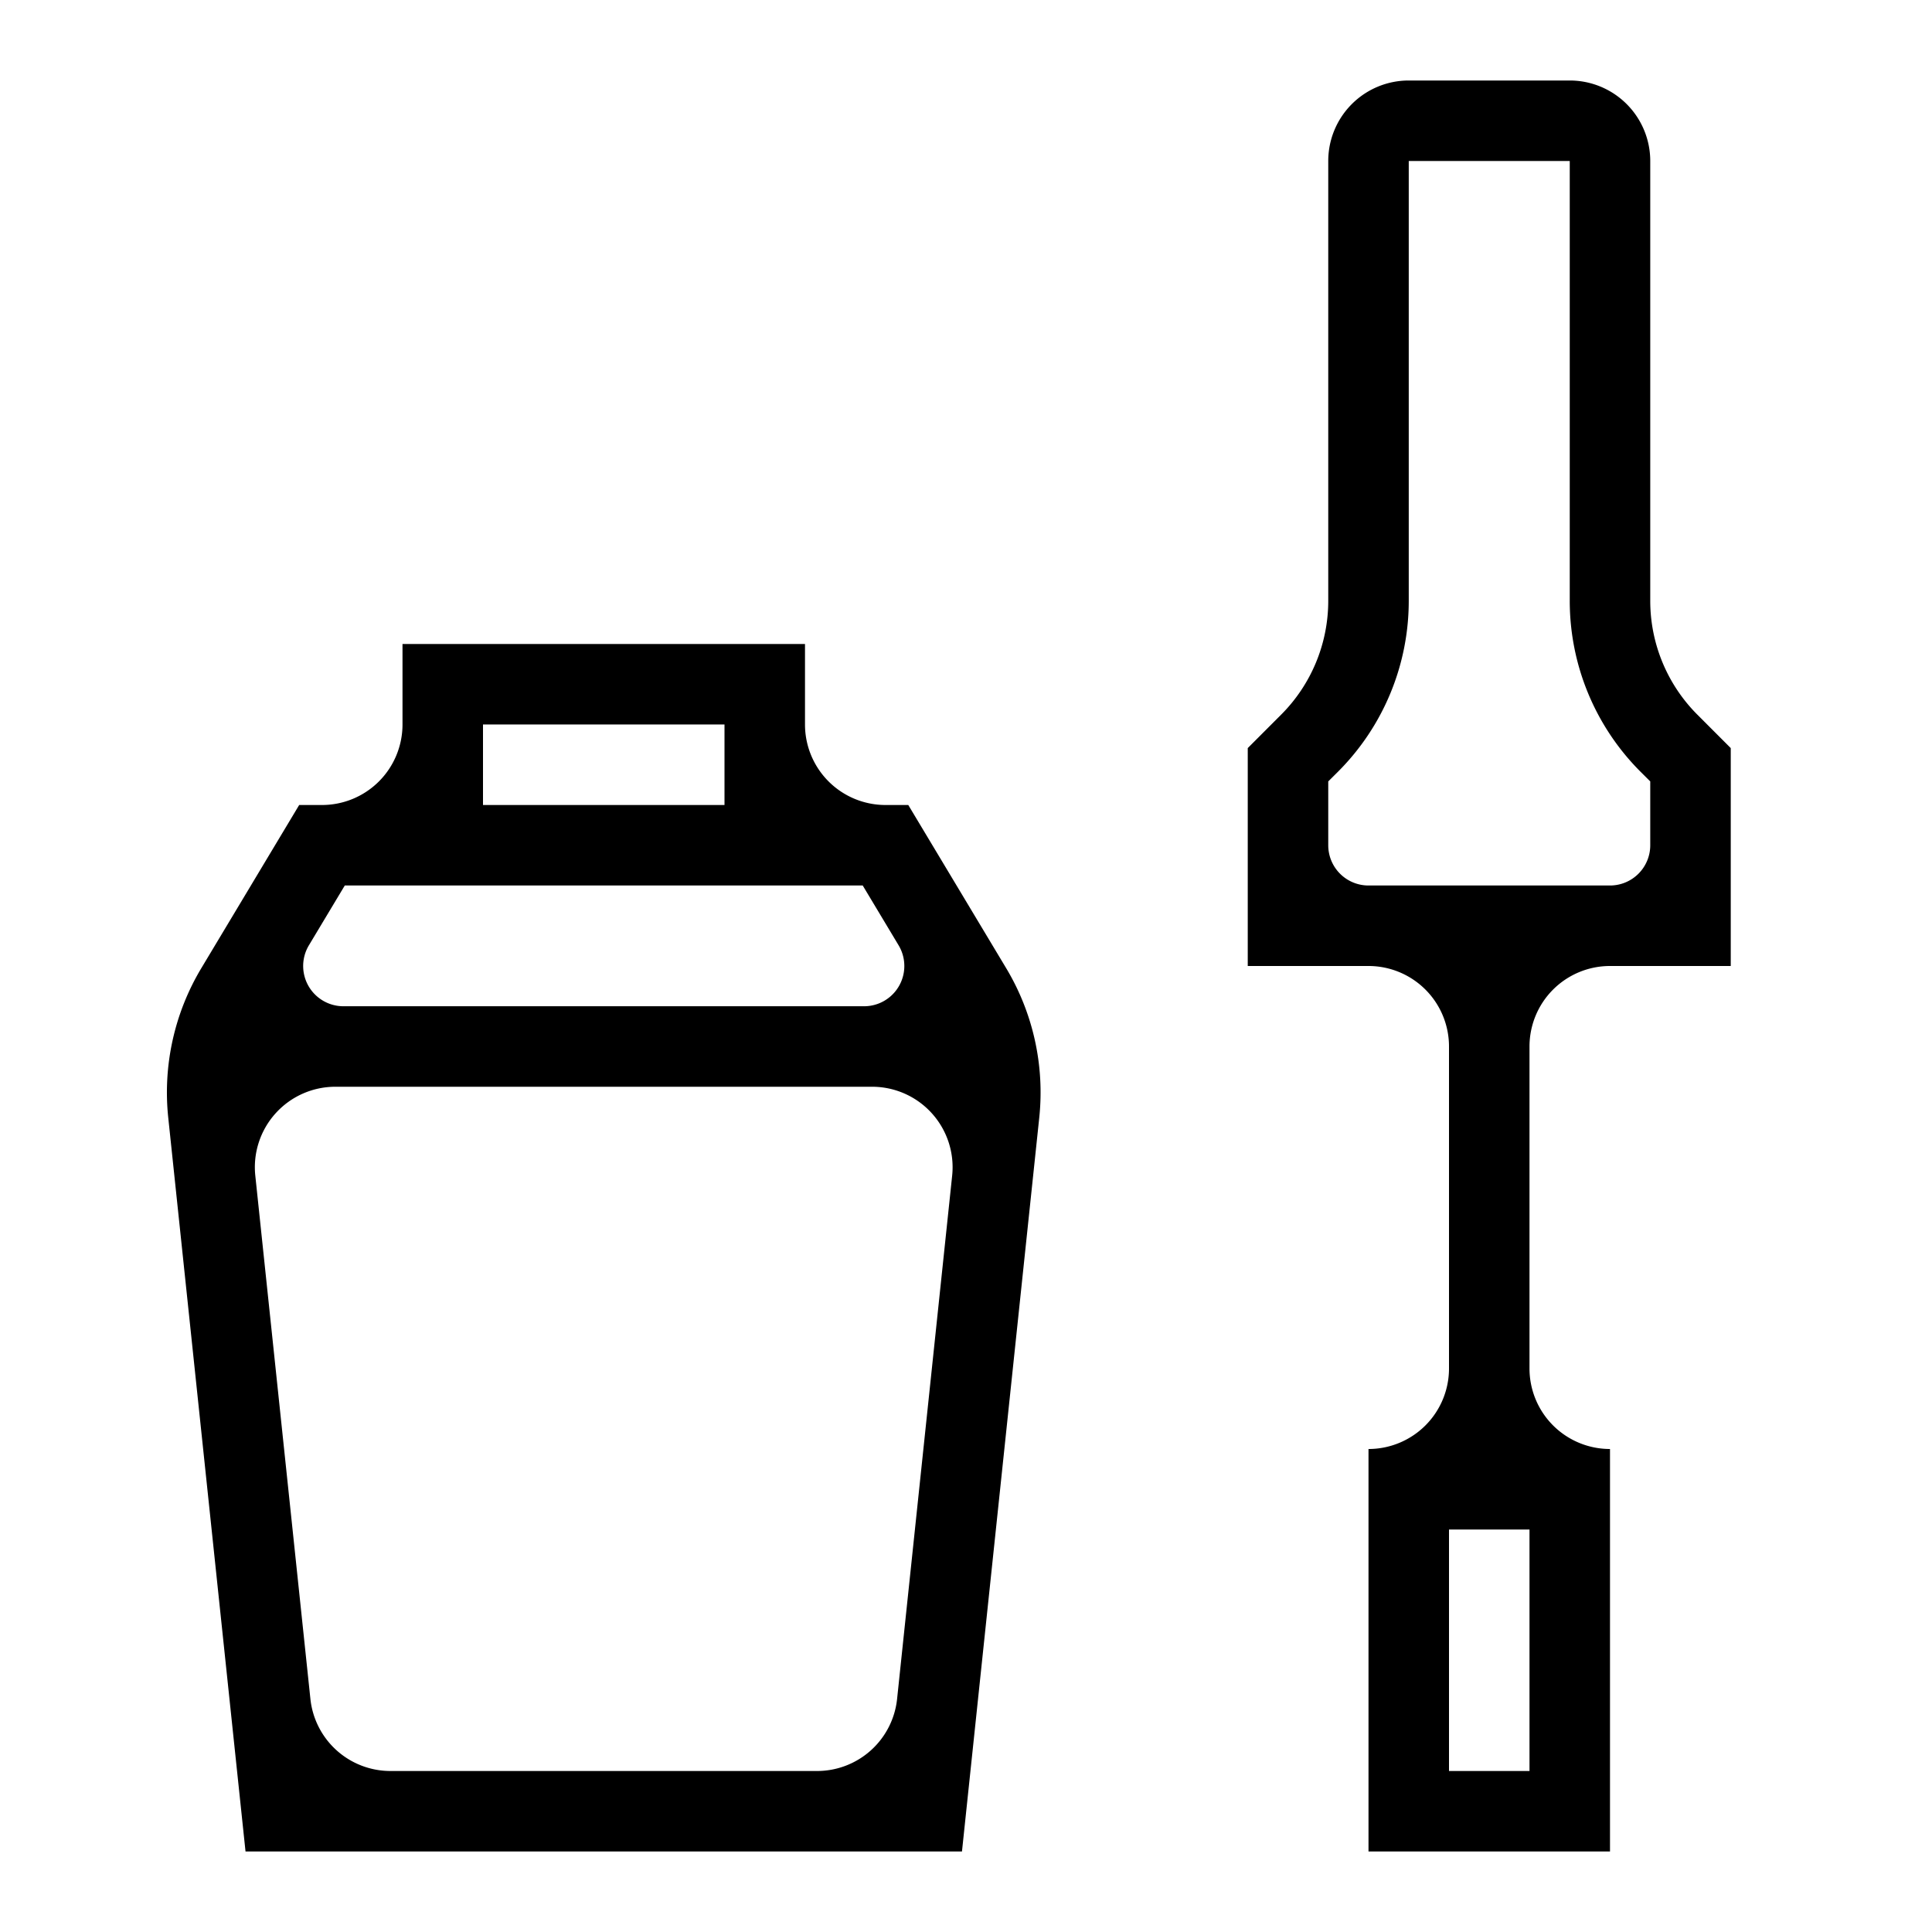 <svg id="img" fill="currentColor" xmlns="http://www.w3.org/2000/svg" viewBox="0 0 48 48" style="width: 20px; height: 20px;"><path fill-rule="evenodd" d="M10 16h10v2a2 2 0 0 0 2 2h.566l2.431 4.052a6 6 0 0 1 .823 3.715L23.9 46H6.1L4.18 27.767a6 6 0 0 1 .823-3.715L7.433 20H8a2 2 0 0 0 2-2zm2 4h6v-2h-6zm-3.434 2-.891 1.485A1 1 0 0 0 8.532 25h12.936a1 1 0 0 0 .857-1.515L21.434 22zm15.09 7.21A2 2 0 0 0 21.669 27H8.332a2 2 0 0 0-1.989 2.21l1.369 13A2 2 0 0 0 9.7 44h10.598a2 2 0 0 0 1.99-1.79zM36 26a2 2 0 0 0-2-2h-3v-5.414l.828-.829A4 4 0 0 0 33 14.93V4a2 2 0 0 1 2-2h4a2 2 0 0 1 2 2v10.929a4 4 0 0 0 1.172 2.828l.828.829V24h-3a2 2 0 0 0-2 2v8a2 2 0 0 0 2 2v10h-6V36a2 2 0 0 0 2-2zm-3-6.586V21a1 1 0 0 0 1 1h6a1 1 0 0 0 1-1v-1.586l-.243-.242A6 6 0 0 1 39 14.929V4h-4v10.929a6 6 0 0 1-1.757 4.243zM38 38v6h-2v-6z" clip-rule="evenodd"></path></svg>